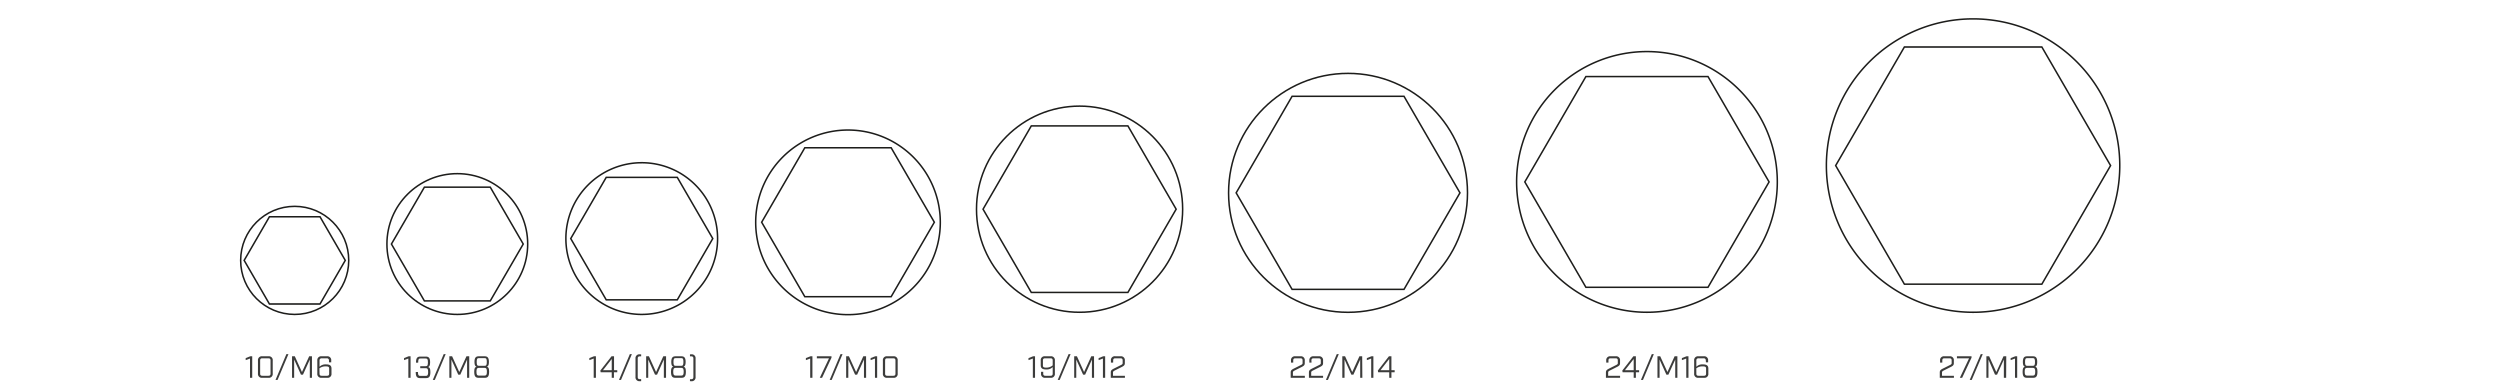 <svg xmlns="http://www.w3.org/2000/svg" viewBox="0 0 650 100"><g id="fe3fdaae-ff91-4999-8e0e-8177aaf49f09" data-name="Livello 1"><path d="M268.54,93.22l-1.13.41V93.1l1.21-.47h.49v5.6h-.57Z" style="fill:#3c3c3b"/><path d="M271.24,97.13c0,.41.16.57.58.57h1.3c.42,0,.58-.16.58-.57V95.44a2.16,2.16,0,0,1-1.68.62c-1.07,0-1.43-.36-1.43-1.12V93.75a1,1,0,0,1,1.12-1.12h1.44a1,1,0,0,1,1.12,1.12v3.36a1,1,0,0,1-1.12,1.12h-1.36a1,1,0,0,1-1.12-1.12v-.45h.57Zm2.46-3.39c0-.42-.16-.58-.58-.58h-1.38c-.42,0-.58.16-.58.58V95c0,.42.16.58.87.58A2.59,2.59,0,0,0,273.7,95Z" style="fill:#3c3c3b"/><path d="M275.52,98.79H275l2.83-6.72h.53Z" style="fill:#3c3c3b"/><path d="M284.46,98.23h-.56V93.49l-1.77,3.93h-.52l-1.78-3.93v4.74h-.54v-5.6H280l1.86,4.1,1.87-4.1h.72Z" style="fill:#3c3c3b"/><path d="M286.76,93.22l-1.12.41V93.1l1.2-.47h.5v5.6h-.58Z" style="fill:#3c3c3b"/><path d="M289.42,94.27h-.58v-.52A1,1,0,0,1,290,92.63h1.35a1,1,0,0,1,1.11,1.12v.69c0,.59-.36.76-1.15,1.15l-1.36.68c-.35.18-.57.3-.57.54v.89h3.1v.53h-3.68V96.81c0-.59.37-.76,1.15-1.15l1.36-.68c.36-.17.58-.29.58-.54v-.7c0-.42-.16-.58-.58-.58H290c-.41,0-.57.16-.57.58Z" style="fill:#3c3c3b"/><path d="M65,93.22l-1.12.41V93.1l1.2-.47h.5v5.6H65Z" style="fill:#3c3c3b"/><path d="M68.19,98.23a1,1,0,0,1-1.12-1.12V93.75a1,1,0,0,1,1.12-1.12h1.6a1,1,0,0,1,1.12,1.12v3.36a1,1,0,0,1-1.12,1.12Zm-.55-1.1c0,.41.16.57.58.57h1.54c.42,0,.58-.16.58-.57V93.74c0-.42-.16-.58-.58-.58H68.22c-.42,0-.58.16-.58.58Z" style="fill:#3c3c3b"/><path d="M72.16,98.79h-.53l2.83-6.72H75Z" style="fill:#3c3c3b"/><path d="M81.11,98.23h-.56V93.49l-1.78,3.93h-.52l-1.77-3.93v4.74h-.55v-5.6h.72l1.86,4.1,1.88-4.1h.72Z" style="fill:#3c3c3b"/><path d="M85.53,93.74a.52.52,0,0,0-.58-.58h-1.3a.52.52,0,0,0-.57.58v1.62a2.13,2.13,0,0,1,1.67-.62c1.08,0,1.44.36,1.44,1.12v1.25a1,1,0,0,1-1.12,1.12H83.62a1,1,0,0,1-1.12-1.12V93.75a1,1,0,0,1,1.12-1.12H85a1,1,0,0,1,1.12,1.12v.45h-.58Zm-2.45,3.39c0,.41.16.57.57.57H85c.42,0,.58-.16.58-.57V95.84c0-.42-.16-.58-.87-.58a2.56,2.56,0,0,0-1.66.51Z" style="fill:#3c3c3b"/><circle cx="76.62" cy="67.7" r="14.05" style="fill:none;stroke:#1d1d1b;stroke-width:0.4px"/><polygon points="70.05 79.04 83.2 79.04 89.77 67.7 83.2 56.36 70.05 56.36 63.48 67.7 70.05 79.04" style="fill:none;stroke:#1d1d1b;stroke-width:0.4px"/><circle cx="118.9" cy="63.45" r="18.3" style="fill:none;stroke:#1d1d1b;stroke-width:0.4px"/><polygon points="110.34 78.23 127.47 78.23 136.04 63.45 127.47 48.67 110.34 48.67 101.77 63.45 110.34 78.23" style="fill:none;stroke:#1d1d1b;stroke-width:0.4px"/><path d="M166.85,42.31A19.72,19.72,0,1,0,186.57,62,19.71,19.71,0,0,0,166.85,42.31Z" style="fill:none;stroke:#1d1d1b;stroke-width:0.4px"/><polygon points="157.62 77.96 176.09 77.96 185.32 62.03 176.09 46.11 157.62 46.11 148.39 62.03 157.62 77.96" style="fill:none;stroke:#1d1d1b;stroke-width:0.4px"/><path d="M220.48,33.81a24,24,0,1,0,24,24A24,24,0,0,0,220.48,33.81Z" style="fill:none;stroke:#1d1d1b;stroke-width:0.4px"/><polygon points="209.25 77.14 231.7 77.14 242.93 57.78 231.7 38.42 209.25 38.42 198.03 57.78 209.25 77.14" style="fill:none;stroke:#1d1d1b;stroke-width:0.4px"/><circle cx="280.69" cy="54.39" r="26.8" style="fill:none;stroke:#1d1d1b;stroke-width:0.4px"/><polygon points="268.14 76.04 293.25 76.04 305.8 54.39 293.25 32.73 268.14 32.73 255.59 54.39 268.14 76.04" style="fill:none;stroke:#1d1d1b;stroke-width:0.4px"/><circle cx="350.49" cy="50.14" r="31.06" style="fill:none;stroke:#1d1d1b;stroke-width:0.4px"/><polygon points="335.94 75.23 365.04 75.23 379.59 50.14 365.04 25.04 335.94 25.04 321.4 50.14 335.94 75.23" style="fill:none;stroke:#1d1d1b;stroke-width:0.4px"/><path d="M428.21,13.41A33.89,33.89,0,1,0,462.1,47.3,33.89,33.89,0,0,0,428.21,13.41Z" style="fill:none;stroke:#1d1d1b;stroke-width:0.4px"/><polygon points="412.33 74.69 444.08 74.69 459.96 47.3 444.08 19.91 412.33 19.91 396.45 47.3 412.33 74.69" style="fill:none;stroke:#1d1d1b;stroke-width:0.4px"/><path d="M513,4.91a38.14,38.14,0,1,0,38.14,38.14A38.13,38.13,0,0,0,513,4.91Z" style="fill:none;stroke:#1d1d1b;stroke-width:0.4px"/><polygon points="495.14 73.88 530.88 73.88 548.75 43.05 530.88 12.22 495.14 12.22 477.27 43.05 495.14 73.88" style="fill:none;stroke:#1d1d1b;stroke-width:0.4px"/></g><g id="e02e3d1b-1fae-4e32-9b6b-60012d4e24ec" data-name="&lt;Livello&gt;"><path d="M106.17,93.22l-1.12.41V93.1l1.2-.47h.5v5.6h-.58Z" style="fill:#3c3c3b"/><path d="M108.67,96.73c0,.81.16,1,.57,1h1.51c.41,0,.57-.24.57-1s-.16-1-.57-1h-1.49v-.52h1.42c.42,0,.58-.16.58-1s-.16-1-.58-1h-1.37c-.42,0-.58.16-.58,1v.09h-.57v-.07c0-1.16.36-1.52,1.12-1.52h1.44c.76,0,1.11.36,1.11,1.5,0,.85-.21,1.1-.52,1.22.39.11.59.38.59,1.3,0,1.22-.36,1.58-1.12,1.58h-1.57c-.76,0-1.12-.36-1.12-1.52v-.07h.58Z" style="fill:#3c3c3b"/><path d="M113.05,98.79h-.53l2.84-6.72h.52Z" style="fill:#3c3c3b"/><path d="M122,98.23h-.56V93.49l-1.77,3.93h-.52l-1.78-3.93v4.74h-.54v-5.6h.72l1.86,4.1,1.87-4.1H122Z" style="fill:#3c3c3b"/><path d="M127.17,96.65c0,1.22-.36,1.58-1.12,1.58h-1.63c-.76,0-1.12-.36-1.12-1.58,0-.92.2-1.19.59-1.3-.31-.12-.53-.37-.53-1.22,0-1.14.36-1.5,1.12-1.5H126c.76,0,1.12.36,1.12,1.5,0,.85-.22,1.1-.53,1.22C127,95.46,127.17,95.73,127.17,96.65Zm-1.15,1c.42,0,.57-.24.57-1s-.15-1-.57-1h-1.57c-.41,0-.57.24-.57,1s.16,1,.57,1Zm-1.5-4.54c-.42,0-.58.16-.58,1s.16,1,.58,1H126c.41,0,.57-.16.57-1s-.16-1-.57-1Z" style="fill:#3c3c3b"/><path d="M154.36,93.22l-1.13.41V93.1l1.21-.47h.5v5.6h-.58Z" style="fill:#3c3c3b"/><path d="M159.62,96.79v1.44h-.57V96.79h-2.88l-.08-.45L159,92.63h.65v3.63h.84v.53Zm-.57-.53V93.34l-2.28,2.92Z" style="fill:#3c3c3b"/><path d="M161.46,98.79h-.53l2.83-6.72h.53Z" style="fill:#3c3c3b"/><path d="M166.38,92.65c-.41,0-.57.16-.57.57V98c0,.42.16.58.57.58h.32v.53h-.35A1,1,0,0,1,165.23,98V93.24a1,1,0,0,1,1.12-1.12h.35v.53Z" style="fill:#3c3c3b"/><path d="M173.17,98.23h-.57V93.49l-1.77,3.93h-.52l-1.77-3.93v4.74H168v-5.6h.72l1.86,4.1,1.88-4.1h.72Z" style="fill:#3c3c3b"/><path d="M178.33,96.65c0,1.22-.36,1.58-1.12,1.58h-1.63c-.76,0-1.12-.36-1.12-1.58,0-.92.2-1.19.6-1.3-.32-.12-.53-.37-.53-1.22,0-1.14.36-1.5,1.12-1.5h1.5c.76,0,1.12.36,1.12,1.5,0,.85-.22,1.1-.53,1.22C178.13,95.46,178.33,95.73,178.33,96.65Zm-1.15,1c.42,0,.58-.24.58-1s-.16-1-.58-1h-1.56c-.42,0-.58.24-.58,1s.16,1,.58,1Zm-1.5-4.54c-.42,0-.58.16-.58,1s.16,1,.58,1h1.44c.41,0,.57-.16.57-1s-.16-1-.57-1Z" style="fill:#3c3c3b"/><path d="M179.74,92.12a1,1,0,0,1,1.11,1.12V98a1,1,0,0,1-1.11,1.12h-.35v-.53h.31c.42,0,.58-.16.58-.58V93.22c0-.41-.16-.57-.58-.57h-.31v-.53Z" style="fill:#3c3c3b"/><path d="M210.65,93.22l-1.12.41V93.1l1.2-.47h.5v5.6h-.58Z" style="fill:#3c3c3b"/><path d="M213.74,98.23h-.6l2.4-5.07h-3.16v-.53h3.81V93Z" style="fill:#3c3c3b"/><path d="M216.24,98.79h-.53l2.83-6.72h.53Z" style="fill:#3c3c3b"/><path d="M225.19,98.23h-.56V93.49l-1.78,3.93h-.52l-1.77-3.93v4.74H220v-5.6h.72l1.87,4.1,1.87-4.1h.72Z" style="fill:#3c3c3b"/><path d="M227.49,93.22l-1.13.41V93.1l1.21-.47h.49v5.6h-.57Z" style="fill:#3c3c3b"/><path d="M230.67,98.23a1,1,0,0,1-1.12-1.12V93.75a1,1,0,0,1,1.12-1.12h1.61a1,1,0,0,1,1.12,1.12v3.36a1,1,0,0,1-1.12,1.12Zm-.54-1.1c0,.41.16.57.57.57h1.54c.42,0,.58-.16.58-.57V93.74c0-.42-.16-.58-.58-.58H230.7c-.41,0-.57.16-.57.58Z" style="fill:#3c3c3b"/><path d="M336.24,94.27h-.58v-.52a1,1,0,0,1,1.12-1.12h1.34a1,1,0,0,1,1.12,1.12v.69c0,.59-.36.76-1.15,1.15l-1.36.68c-.35.18-.57.3-.57.54v.89h3.1v.53h-3.68V96.81c0-.59.37-.76,1.15-1.15l1.36-.68c.36-.17.58-.29.58-.54v-.7c0-.42-.16-.58-.58-.58h-1.28c-.41,0-.57.16-.57.58Z" style="fill:#3c3c3b"/><path d="M341,94.27h-.57v-.52a1,1,0,0,1,1.12-1.12h1.34A1,1,0,0,1,344,93.75v.69c0,.59-.37.76-1.15,1.15l-1.36.68c-.35.18-.58.3-.58.54v.89H344v.53h-3.68V96.81c0-.59.37-.76,1.15-1.15l1.36-.68c.36-.17.58-.29.58-.54v-.7c0-.42-.16-.58-.58-.58h-1.28c-.41,0-.58.16-.58.58Z" style="fill:#3c3c3b"/><path d="M345.26,98.79h-.53l2.83-6.72h.53Z" style="fill:#3c3c3b"/><path d="M354.21,98.23h-.56V93.49l-1.77,3.93h-.52l-1.78-3.93v4.74H349v-5.6h.72l1.86,4.1,1.87-4.1h.72Z" style="fill:#3c3c3b"/><path d="M356.51,93.22l-1.13.41V93.1l1.21-.47h.49v5.6h-.57Z" style="fill:#3c3c3b"/><path d="M361.77,96.79v1.44h-.57V96.79h-2.88l-.08-.45,2.88-3.71h.65v3.63h.84v.53Zm-.57-.53V93.33l-2.28,2.93Z" style="fill:#3c3c3b"/><path d="M418.2,94.27h-.58v-.52a1,1,0,0,1,1.12-1.12h1.35a1,1,0,0,1,1.12,1.12v.69c0,.59-.37.76-1.16,1.15l-1.35.68c-.36.18-.58.3-.58.54v.89h3.1v.53h-3.68V96.81c0-.59.37-.76,1.16-1.15l1.35-.68c.36-.17.58-.29.58-.54v-.7c0-.42-.16-.58-.58-.58h-1.27c-.42,0-.58.16-.58.58Z" style="fill:#3c3c3b"/><path d="M425.33,96.79v1.44h-.57V96.79h-2.88l-.08-.45,2.88-3.71h.65v3.63h.84v.53Zm-.57-.53V93.34l-2.28,2.92Z" style="fill:#3c3c3b"/><path d="M427.17,98.79h-.53l2.83-6.72H430Z" style="fill:#3c3c3b"/><path d="M436.12,98.23h-.56V93.49l-1.78,3.93h-.52l-1.77-3.93v4.74h-.55v-5.6h.72l1.87,4.1,1.87-4.1h.72Z" style="fill:#3c3c3b"/><path d="M438.42,93.22l-1.13.41V93.1l1.21-.47H439v5.6h-.57Z" style="fill:#3c3c3b"/><path d="M443.51,93.74a.52.52,0,0,0-.58-.58h-1.3a.52.52,0,0,0-.58.58v1.62a2.16,2.16,0,0,1,1.68-.62c1.08,0,1.44.36,1.44,1.11v1.26a1,1,0,0,1-1.12,1.12H441.6a1,1,0,0,1-1.12-1.12V93.75a1,1,0,0,1,1.12-1.12H443a1,1,0,0,1,1.11,1.12v.45h-.57Zm-2.46,3.39c0,.41.16.57.58.57H443c.42,0,.58-.16.58-.57V95.84c0-.42-.16-.58-.87-.58a2.59,2.59,0,0,0-1.67.51Z" style="fill:#3c3c3b"/><path d="M505,94.27h-.58v-.52a1,1,0,0,1,1.12-1.12h1.34A1,1,0,0,1,508,93.75v.69c0,.59-.37.76-1.15,1.15l-1.36.68c-.35.18-.57.3-.57.54v.89h3.1v.53h-3.68V96.81c0-.59.37-.76,1.15-1.15l1.36-.68c.36-.17.58-.29.58-.54v-.7c0-.42-.16-.58-.58-.58h-1.28c-.41,0-.57.16-.57.58Z" style="fill:#3c3c3b"/><path d="M510.16,98.23h-.6l2.4-5.07H508.8v-.53h3.8V93Z" style="fill:#3c3c3b"/><path d="M512.65,98.79h-.53L515,92.07h.52Z" style="fill:#3c3c3b"/><path d="M521.6,98.23H521V93.49l-1.77,3.93h-.52L517,93.49v4.74h-.54v-5.6h.72l1.86,4.1,1.87-4.1h.72Z" style="fill:#3c3c3b"/><path d="M523.9,93.22l-1.13.41V93.1l1.21-.47h.49v5.6h-.57Z" style="fill:#3c3c3b"/><path d="M529.74,96.65c0,1.22-.36,1.58-1.12,1.58H527c-.76,0-1.12-.36-1.12-1.58,0-.92.2-1.19.59-1.3-.31-.12-.53-.37-.53-1.22,0-1.14.36-1.5,1.12-1.5h1.5c.76,0,1.12.36,1.12,1.5,0,.85-.21,1.1-.52,1.22C529.54,95.46,529.74,95.73,529.74,96.65Zm-1.15,1c.41,0,.57-.24.57-1s-.16-1-.57-1H527c-.42,0-.58.24-.58,1s.16,1,.58,1Zm-1.51-4.54c-.41,0-.57.16-.57,1s.16,1,.57,1h1.44c.42,0,.58-.16.58-1s-.16-1-.58-1Z" style="fill:#3c3c3b"/></g></svg>